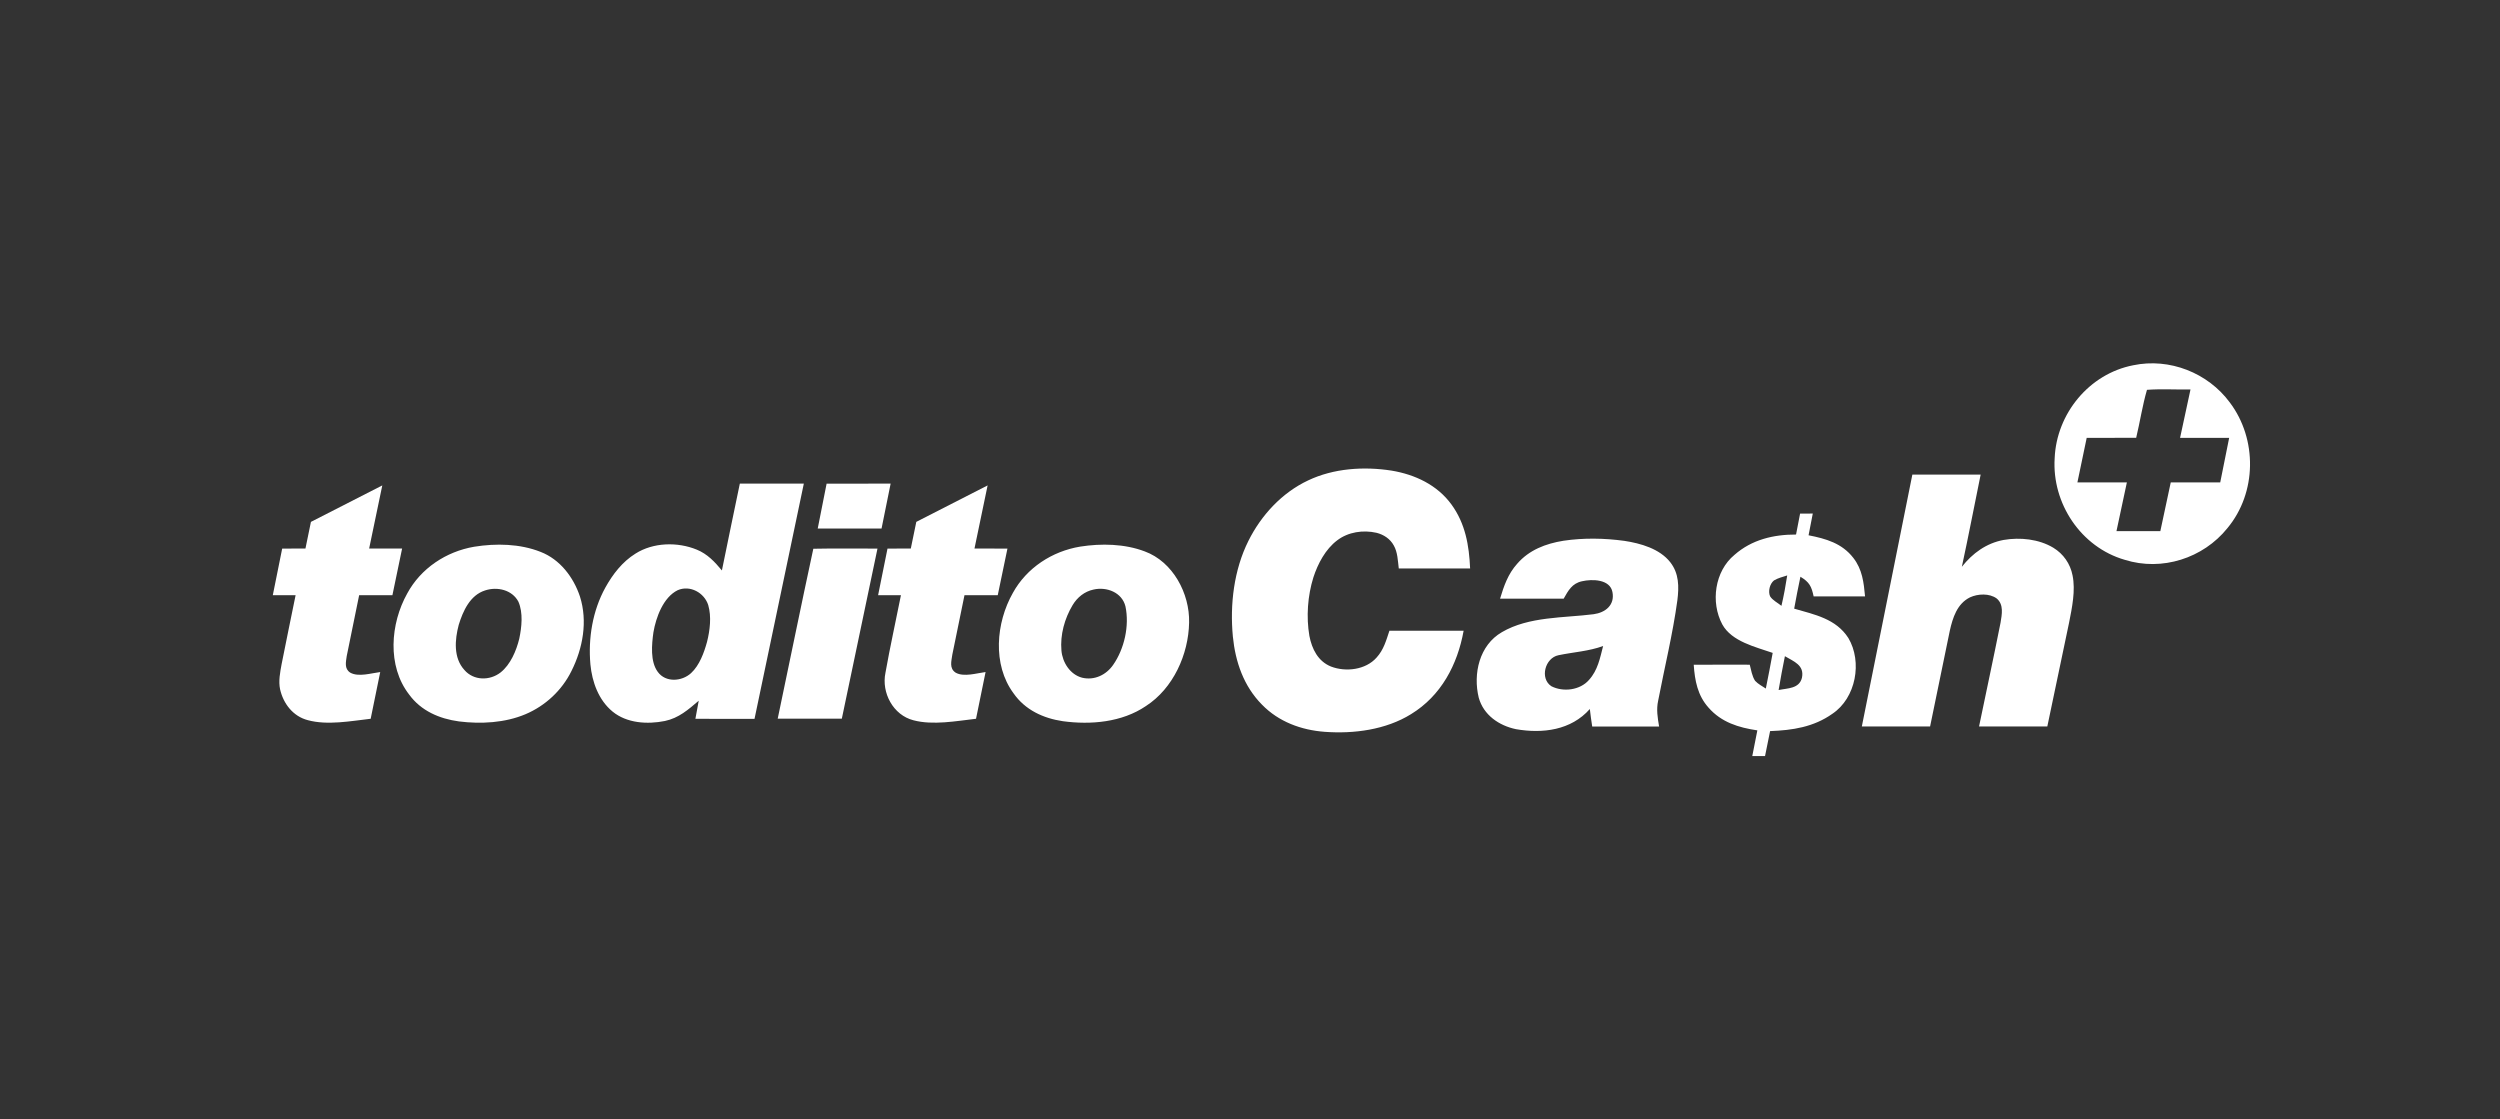 <svg width="134" height="60" viewBox="0 0 134 60" fill="none" xmlns="http://www.w3.org/2000/svg">
<rect x="0" y="0" width="134" height="60" fill="#333333" stroke="none"/>
<path d="M44.306 25.924C45.45 25.922 46.594 25.924 47.738 25.922C47.576 26.725 47.414 27.529 47.251 28.33C46.11 28.33 44.971 28.33 43.83 28.33C43.989 27.527 44.149 26.725 44.306 25.924ZM20.491 26.018C20.258 27.146 20.021 28.273 19.786 29.402C20.376 29.402 20.964 29.404 21.553 29.402C21.382 30.237 21.208 31.07 21.033 31.904C20.439 31.903 19.844 31.904 19.25 31.904C19.031 32.993 18.807 34.08 18.584 35.168C18.54 35.489 18.448 35.842 18.771 36.052C19.213 36.304 19.903 36.08 20.38 36.022C20.208 36.857 20.039 37.691 19.868 38.526C18.802 38.648 17.549 38.887 16.503 38.602C15.712 38.399 15.187 37.72 15.013 36.948C14.919 36.509 15.014 36.031 15.095 35.594C15.338 34.364 15.594 33.135 15.844 31.904C15.437 31.903 15.03 31.906 14.622 31.903C14.789 31.07 14.955 30.237 15.125 29.404C15.54 29.402 15.956 29.404 16.372 29.402C16.47 28.926 16.569 28.45 16.666 27.973C17.94 27.321 19.215 26.669 20.491 26.018ZM52.936 26.018C52.704 27.146 52.466 28.273 52.232 29.402C52.822 29.402 53.41 29.404 53.999 29.404C53.827 30.237 53.655 31.07 53.479 31.904C52.885 31.904 52.291 31.904 51.696 31.904C51.481 32.965 51.267 34.025 51.045 35.083C50.999 35.434 50.865 35.825 51.228 36.058C51.668 36.3 52.35 36.082 52.827 36.021C52.656 36.855 52.485 37.691 52.315 38.526C51.252 38.648 50.009 38.883 48.965 38.608C47.873 38.332 47.236 37.13 47.461 36.058C47.706 34.668 48.016 33.29 48.29 31.904C47.882 31.903 47.474 31.904 47.066 31.903C47.236 31.07 47.403 30.237 47.57 29.404C47.986 29.402 48.403 29.404 48.819 29.402C48.914 28.924 49.016 28.45 49.114 27.972C50.388 27.323 51.66 26.667 52.936 26.018ZM47.033 29.404C46.398 32.442 45.76 35.482 45.122 38.52C43.977 38.52 42.832 38.52 41.685 38.52C42.323 35.486 42.94 32.442 43.594 29.413C44.739 29.387 45.887 29.411 47.033 29.404ZM31.085 31.973C30.742 30.94 30.016 29.982 28.974 29.58C27.868 29.141 26.578 29.117 25.417 29.305C23.915 29.562 22.556 30.461 21.828 31.809C20.922 33.427 20.743 35.695 21.927 37.224C22.566 38.102 23.548 38.525 24.601 38.668C25.773 38.816 27.065 38.747 28.164 38.283C29.229 37.833 30.118 37.006 30.628 35.971C31.244 34.747 31.506 33.299 31.085 31.973ZM27.833 34.234C27.674 34.88 27.366 35.618 26.832 36.043C26.252 36.495 25.385 36.488 24.891 35.91C24.295 35.258 24.378 34.286 24.587 33.495C24.816 32.75 25.194 31.9 26.004 31.646C26.655 31.433 27.453 31.615 27.787 32.252C28.047 32.847 27.963 33.614 27.833 34.234ZM39.655 25.922C39.334 27.473 39.008 29.023 38.694 30.576C38.309 30.113 37.918 29.693 37.346 29.46C36.316 29.038 35.018 29.068 34.064 29.672C33.358 30.11 32.843 30.779 32.446 31.495C31.762 32.736 31.521 34.213 31.646 35.613C31.735 36.552 32.084 37.524 32.832 38.139C33.599 38.769 34.701 38.834 35.638 38.645C36.385 38.487 36.891 38.036 37.452 37.559C37.391 37.883 37.333 38.206 37.273 38.529C38.33 38.531 39.385 38.529 40.442 38.531C41.324 34.328 42.204 30.125 43.085 25.922C41.941 25.922 40.798 25.924 39.655 25.922ZM37.897 34.404C37.738 34.983 37.493 35.661 37.041 36.079C36.548 36.53 35.683 36.596 35.259 36.016C34.844 35.458 34.933 34.538 35.024 33.889C35.159 33.094 35.551 32.012 36.325 31.634C36.987 31.346 37.749 31.77 37.961 32.431C38.142 33.057 38.053 33.78 37.897 34.404ZM61.353 29.553C60.273 29.145 59.031 29.122 57.9 29.298C56.396 29.547 55.032 30.434 54.292 31.776C53.383 33.377 53.186 35.624 54.327 37.163C54.945 38.051 55.917 38.501 56.966 38.656C58.468 38.861 60.136 38.716 61.42 37.845C62.886 36.9 63.705 35.073 63.736 33.371C63.774 31.812 62.87 30.108 61.353 29.553ZM59.661 35.643C59.29 36.178 58.654 36.481 58.002 36.325C57.358 36.157 56.947 35.507 56.893 34.87C56.819 34.029 57.061 33.154 57.493 32.433C57.742 32.017 58.13 31.704 58.61 31.601C59.315 31.437 60.14 31.752 60.324 32.502C60.543 33.535 60.269 34.776 59.661 35.643Z" fill="white"/>
<path d="M119.517 21.571C118.342 19.981 116.286 19.171 114.34 19.578C111.975 20.038 110.229 22.176 110.13 24.559C109.978 26.977 111.534 29.328 113.89 30.007C115.878 30.632 118.088 29.925 119.387 28.312C120.968 26.415 121 23.535 119.517 21.571ZM119.004 25.858C118.12 25.856 117.237 25.858 116.352 25.858C116.167 26.728 115.98 27.599 115.794 28.469C115.011 28.469 114.226 28.469 113.443 28.468C113.629 27.599 113.815 26.728 114 25.858C113.117 25.858 112.232 25.858 111.349 25.856C111.514 25.06 111.681 24.265 111.847 23.469C112.732 23.469 113.616 23.467 114.499 23.467C114.704 22.615 114.833 21.737 115.078 20.895C115.852 20.837 116.635 20.89 117.411 20.874C117.225 21.738 117.04 22.604 116.852 23.469C117.728 23.47 118.606 23.47 119.483 23.47C119.324 24.266 119.164 25.062 119.004 25.858ZM74.589 25.225C75.845 25.434 77.034 25.992 77.798 27.04C78.543 28.064 78.744 29.23 78.798 30.468C77.524 30.468 76.248 30.465 74.974 30.47C74.925 30.065 74.913 29.596 74.707 29.238C74.513 28.881 74.165 28.653 73.778 28.557C73.062 28.396 72.267 28.511 71.677 28.96C71.047 29.432 70.635 30.216 70.397 30.95C70.089 31.936 70.009 33.066 70.183 34.083C70.318 34.783 70.643 35.444 71.34 35.726C72.132 36.031 73.2 35.908 73.784 35.246C74.164 34.831 74.3 34.329 74.472 33.809C75.799 33.806 77.124 33.806 78.45 33.809C78.121 35.629 77.247 37.291 75.631 38.279C74.281 39.117 72.565 39.341 71.004 39.226C69.742 39.132 68.535 38.686 67.642 37.769C66.662 36.778 66.216 35.482 66.081 34.117C65.919 32.398 66.136 30.552 66.915 28.991C67.599 27.618 68.711 26.409 70.116 25.75C71.484 25.098 73.107 24.993 74.589 25.225ZM102.502 25.438C103.722 25.437 104.943 25.435 106.163 25.438C105.826 27.085 105.511 28.738 105.155 30.38C105.729 29.653 106.468 29.114 107.393 28.941C108.274 28.79 109.284 28.892 110.058 29.359C110.6 29.689 110.966 30.217 111.088 30.838C111.256 31.648 111.06 32.576 110.901 33.383C110.515 35.235 110.126 37.087 109.736 38.939C108.516 38.941 107.297 38.939 106.077 38.939C106.459 37.084 106.862 35.232 107.23 33.373C107.3 32.935 107.414 32.406 107.023 32.079C106.631 31.791 106.013 31.822 105.589 32.019C104.899 32.363 104.667 33.108 104.51 33.805C104.155 35.516 103.806 37.228 103.453 38.939C102.233 38.941 101.012 38.941 99.794 38.939C100.694 34.438 101.601 29.938 102.502 25.438ZM89.907 32.175C89.998 31.446 89.999 30.738 89.525 30.134C88.957 29.411 87.938 29.123 87.067 28.99C85.99 28.844 84.879 28.824 83.801 28.984C82.85 29.138 81.963 29.475 81.319 30.219C80.832 30.761 80.609 31.404 80.404 32.088C81.54 32.092 82.677 32.092 83.813 32.088C84.059 31.652 84.265 31.267 84.798 31.155C85.333 31.031 86.296 31.04 86.427 31.734C86.562 32.43 86.05 32.836 85.417 32.922C83.827 33.126 81.951 33.035 80.503 33.883C79.29 34.583 78.949 36.113 79.26 37.394C79.518 38.326 80.344 38.893 81.258 39.084C82.686 39.332 84.21 39.142 85.215 38.003C85.249 38.317 85.296 38.629 85.342 38.941C86.537 38.941 87.731 38.938 88.928 38.942C88.85 38.477 88.772 38.029 88.877 37.558C89.221 35.768 89.661 33.981 89.907 32.175ZM85.17 36.444C84.692 36.997 83.786 37.107 83.154 36.782C82.521 36.368 82.81 35.262 83.538 35.119C84.339 34.952 85.147 34.91 85.927 34.627C85.758 35.283 85.641 35.925 85.17 36.444ZM96.168 32.624C96.274 32.052 96.379 31.482 96.503 30.913C96.987 31.206 97.096 31.428 97.211 31.967C98.13 31.971 99.048 31.971 99.967 31.967C99.897 31.213 99.819 30.517 99.337 29.901C98.729 29.118 97.873 28.874 96.939 28.691C97.012 28.303 97.093 27.916 97.165 27.527C96.937 27.527 96.711 27.527 96.485 27.528C96.412 27.903 96.341 28.278 96.268 28.651C95.055 28.648 93.893 28.926 92.968 29.741C91.905 30.617 91.682 32.285 92.314 33.467C92.822 34.389 94.094 34.674 95.016 34.995C94.897 35.632 94.781 36.271 94.648 36.907C94.444 36.77 94.242 36.671 94.073 36.492C93.91 36.246 93.86 35.91 93.787 35.628C92.785 35.628 91.785 35.623 90.784 35.631C90.842 36.482 90.99 37.275 91.579 37.931C92.267 38.718 93.191 38.999 94.194 39.148C94.102 39.608 94.013 40.068 93.922 40.526C94.149 40.526 94.379 40.526 94.606 40.525C94.694 40.078 94.786 39.632 94.877 39.187C96.079 39.142 97.211 38.971 98.214 38.26C99.481 37.413 99.831 35.478 99.072 34.197C98.404 33.161 97.27 32.945 96.168 32.624ZM94.876 31.961C94.76 31.697 94.858 31.295 95.084 31.112C95.298 30.983 95.558 30.921 95.795 30.843C95.711 31.389 95.612 31.934 95.485 32.473C95.29 32.31 95.012 32.181 94.876 31.961ZM96.584 36.33C96.439 36.921 95.813 36.885 95.334 36.985C95.436 36.379 95.548 35.774 95.671 35.172C96.144 35.455 96.726 35.649 96.584 36.33Z" fill="white"/>
</svg>
